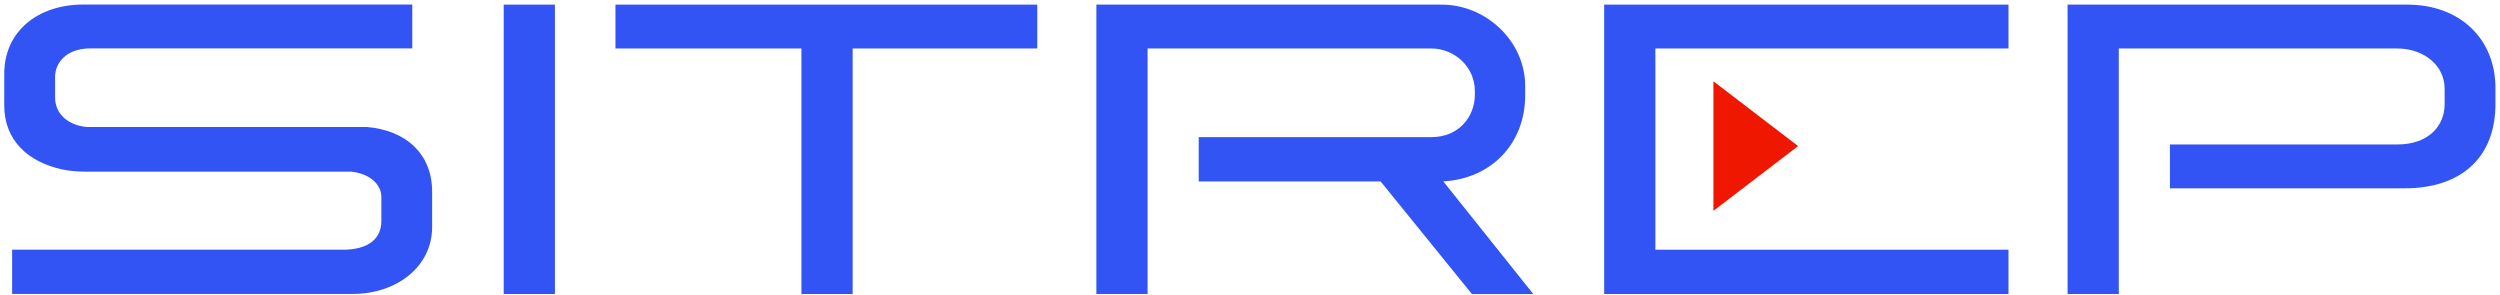 <svg width="330" height="39" viewBox="0 0 330 39" fill="none" xmlns="http://www.w3.org/2000/svg">
<path d="M1.601 32.96H45.281C48.63 32.96 50.34 31.5 50.34 29.18V26.02C50.34 24.25 48.7 22.91 46.38 22.66H11.521C10.4 22.66 9.281 22.6 8.181 22.36C3.681 21.38 0.561 18.48 0.561 13.95V9.74C0.561 4.13 5.011 0.6 10.98 0.6H54.42V6.39H11.9C8.671 6.39 7.271 8.4 7.271 10.11V12.86C7.271 14.99 8.921 16.51 11.411 16.76H48.391C53.63 17.19 57.041 20.35 57.041 25.29V29.97C57.041 35.21 52.35 38.8 46.56 38.8H1.601V32.95V32.96Z" fill="#3354F4"/>
<path d="M66.49 0.61H73.25V38.81H66.49V0.61Z" fill="#3354F4"/>
<path d="M105.79 6.4H81.24V0.61H136.92V6.4H112.55V38.81H105.79V6.4Z" fill="#3354F4"/>
<path d="M190.541 23.94C196.871 23.58 201.321 18.94 201.321 12.61V11.33C201.321 5.48 196.201 0.61 190.291 0.61H144.721V38.81H151.481V6.4H188.951C191.941 6.4 194.681 8.78 194.681 12.01V12.5C194.681 15.36 192.611 18.1 188.951 18.1H158.231V23.95H182.241L194.301 38.82H202.401L190.521 23.95L190.541 23.94Z" fill="#3354F4"/>
<path d="M226.17 10.73V27.83L237.35 19.28L226.17 10.73Z" fill="#F01700"/>
<path d="M265.12 0.61H211.75V38.81H265.12V32.96H218.51V6.4H265.12V0.61Z" fill="#3354F4"/>
<path d="M317.76 0.61H272.92V38.81H279.68V6.4H316.42C319.89 6.4 322.69 8.59 322.69 11.7V13.77C322.69 16.57 320.62 19.07 316.42 19.07H286.43V24.86H317.4C324.83 24.86 329.4 20.84 329.4 13.71V11.64C329.4 5.12 324.71 0.61 317.76 0.61Z" fill="#3354F4"/>
</svg>
